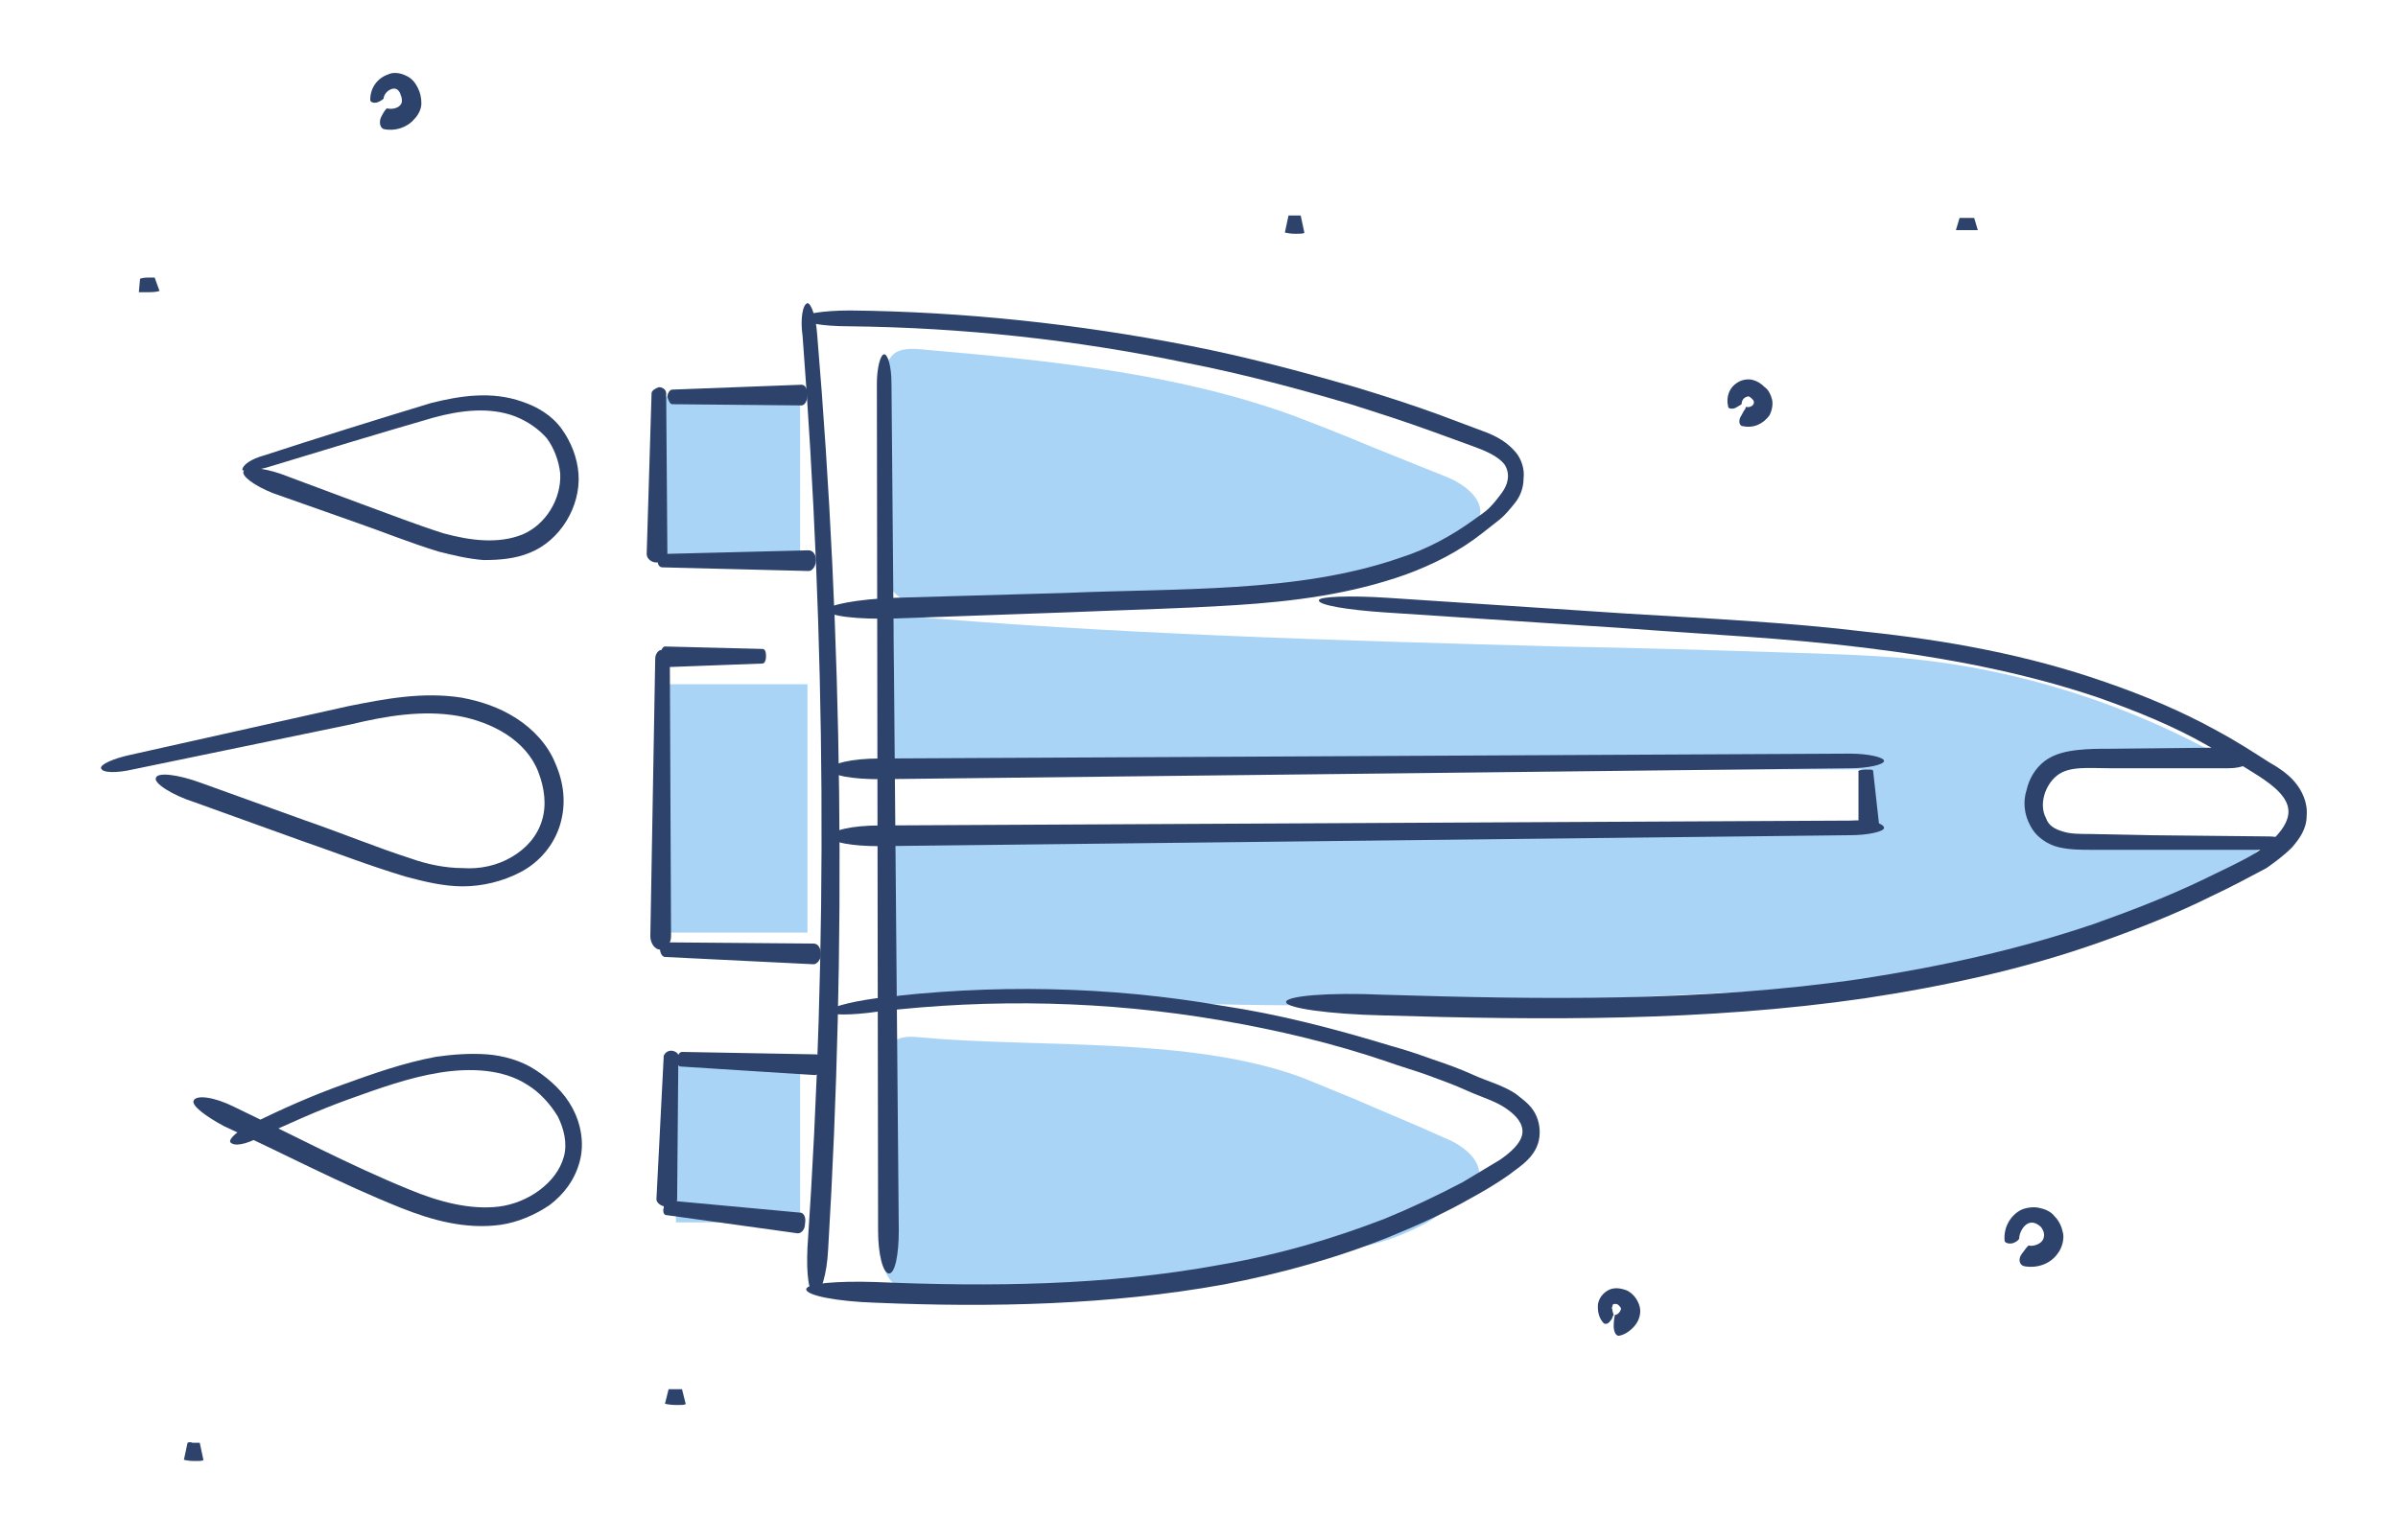 <?xml version="1.0" encoding="utf-8"?>
<!-- Generator: Adobe Illustrator 25.0.0, SVG Export Plug-In . SVG Version: 6.00 Build 0)  -->
<svg version="1.1" id="Capa_1" xmlns="http://www.w3.org/2000/svg" xmlns:xlink="http://www.w3.org/1999/xlink" x="0px" y="0px"
	 width="196.9px" height="126.5px" viewBox="0 0 196.9 126.5" style="enable-background:new 0 0 196.9 126.5;" xml:space="preserve"
	>
<style type="text/css">
	.st0{fill:#AAD4F6;}
	.st1{fill:#2E436B;}
</style>
<g>
	<rect x="55.5" y="87.4" class="st0" width="10.2" height="13"/>
	<rect x="54.4" y="56.2" class="st0" width="11.9" height="20.4"/>
	<rect x="54.4" y="32.6" class="st0" width="11.3" height="13.7"/>
	<path class="st0" d="M185.4,69.2c-1.2,0-2.4,0.1-3.5,0.1c-2.1,0.1-4.3,0.1-6.4,0.1c-1.9,0-3.9-0.1-5.8-0.7
		c-0.5-0.2-1.1-0.4-1.5-0.8c-1.2-1-1.4-3.1-0.3-4.3c1.1-1.2,3-1.3,4.7-1.3c2.8,0,5.6,0,8.4,0c0.5,0,1,0,1.5-0.1
		c-7.9-4.4-16.7-7.2-25.7-8.1c-3.3-0.3-6.7-0.4-10-0.5c-6.3-0.2-12.6-0.4-18.9-0.5c-18.2-0.5-36.5-1-54.7-2.6c0.3,1.4,0.2,7,0,12.7
		h80.3v4.7H72.9c-0.1,3.5-0.3,6.7-0.3,8.4c0,1.2-0.1,2.5,0.1,3.7c0.4,2.1,0.4,1.7,2.1,1.8c3.1,0.1,6.3-0.3,9.5-0.1
		c21.2,1.7,42.5,0.6,63.8-0.5c3-0.2,6.1-0.3,9.1-0.8c4.4-0.6,8.6-1.9,12.8-3.1c5.8-1.7,12.1-3.7,16.1-8.2
		C185.8,69.2,185.6,69.2,185.4,69.2z"/>
	<path class="st0" d="M72.8,30.7c0-0.5,0-1,0.3-1.3c0.5-0.8,1.6-0.8,2.6-0.7c10.3,0.9,20.7,1.9,30.4,5.4c1.6,0.6,3.1,1.2,4.6,1.8
		c2.6,1.1,5.2,2.1,7.9,3.2c1.6,0.6,3.5,2,2.8,3.6c-0.3,0.6-0.9,1-1.5,1.3c-3.9,2-7.9,3.9-12.3,4.7c-3,0.6-6.1,0.6-9.1,0.6
		c-7.6,0.1-15.4,0.6-23,0.2c-3.8-0.2-2.6-4-2.6-7.2C72.7,38.4,72.8,34.6,72.8,30.7z"/>
	<path class="st0" d="M72.8,87.2c0-0.5,0-1,0.3-1.3c0.5-0.8,1.5-0.8,2.4-0.7c9.7,0.9,22.2-0.1,31.4,3.3c1.5,0.6,2.9,1.2,4.4,1.8
		c2.5,1.1,5,2.1,7.4,3.2c1.5,0.6,3.3,2,2.6,3.6c-0.3,0.6-3.5,3-4.1,3.3c-3.7,2-6,2.1-10.1,2.9c-2.8,0.6-7.3,2.4-10.2,2.5
		c-7.2,0.1-14.6,0.6-21.8,0.2c-3.6-0.2-2.5-4-2.5-7.2C72.7,94.8,72.7,91,72.8,87.2z"/>
	<g>
		<g>
			<g>
				<path class="st1" d="M65.9,27.6c1.9,24.9,2.1,49.9,0.4,74.9c-0.1,2.1,0.1,3.8,0.6,3.8c0.5,0,1-1.6,1.1-3.7
					c1.5-25,1.2-50.1-0.9-75.1c-0.1-1.5-0.5-2.6-0.8-2.6C65.9,25,65.7,26.2,65.9,27.6z"/>
			</g>
		</g>
	</g>
	<g>
		<g>
			<g>
				<path class="st1" d="M72,83.1c9.4-1.1,18.9-0.9,28.2,0.7c4.7,0.8,9.3,1.9,13.7,3.4c1.1,0.4,2.2,0.7,3.3,1.1
					c1.1,0.4,2.2,0.8,3.3,1.3c1.1,0.5,2.2,0.8,3.1,1.4c0.9,0.6,1.5,1.3,1.4,2.1c-0.1,0.8-1,1.6-1.9,2.2c-1,0.6-2,1.2-3,1.8
					c-2.1,1.1-4.2,2.1-6.4,3c-4.4,1.7-8.9,3-13.6,3.8c-9.3,1.7-18.8,1.8-28.2,1.4c-3.1-0.1-5.7,0.1-5.7,0.6c0,0.5,2.5,1,5.7,1.1
					c9.5,0.4,19.2,0.2,28.6-1.5c4.7-0.9,9.4-2.2,13.8-4c2.2-0.9,4.4-1.9,6.5-3.1c1.1-0.6,2.1-1.2,3.1-1.9c0.5-0.4,1-0.7,1.5-1.2
					c0.5-0.5,0.9-1.1,1-1.9c0.1-0.8-0.1-1.6-0.5-2.2c-0.4-0.6-1-1-1.5-1.4c-1.1-0.7-2.3-1-3.4-1.5c-1.1-0.5-2.2-0.9-3.4-1.3
					c-1.1-0.4-2.3-0.8-3.4-1.1c-4.6-1.4-9.2-2.6-13.9-3.3C91.1,81,81.4,80.8,71.9,82c-2.2,0.3-4,0.8-3.9,1.1
					C68.1,83.4,69.9,83.4,72,83.1z"/>
			</g>
		</g>
	</g>
	<g>
		<g>
			<g>
				<path class="st1" d="M69.7,26.8c9.3,0.1,18.6,1.1,27.7,3c4.6,0.9,9.1,2.1,13.5,3.4c2.2,0.7,4.4,1.4,6.6,2.2l3.3,1.2
					c1.1,0.4,2.1,0.8,2.7,1.5c0.5,0.7,0.4,1.6-0.2,2.4c-0.3,0.4-0.6,0.8-1,1.2c-0.4,0.4-0.9,0.7-1.3,1c-1.8,1.3-3.8,2.4-6,3.1
					c-4.3,1.5-8.9,2.1-13.5,2.4c-4.6,0.3-9.3,0.3-14,0.5l-14,0.4c-3.1,0.1-5.6,0.6-5.6,1c0,0.5,2.5,0.8,5.6,0.7l14-0.5
					c4.7-0.2,9.3-0.3,14-0.6c4.7-0.3,9.4-0.9,13.9-2.5c2.2-0.8,4.4-1.9,6.3-3.4c0.5-0.4,0.9-0.7,1.4-1.1c0.5-0.4,0.9-0.9,1.3-1.4
					c0.4-0.5,0.7-1.2,0.7-2c0.1-0.8-0.2-1.6-0.6-2.1c-1-1.2-2.2-1.6-3.3-2L118,34c-2.2-0.8-4.4-1.5-6.7-2.2c-4.5-1.3-9-2.5-13.6-3.4
					c-9.2-1.8-18.6-2.8-27.9-2.9c-2.2,0-4,0.3-3.9,0.6C65.8,26.5,67.5,26.8,69.7,26.8z"/>
			</g>
		</g>
	</g>
	<g>
		<g>
			<g>
				<path class="st1" d="M113.7,50.3l19.7,1.3c6.6,0.5,13.2,0.8,19.7,1.6c6.5,0.8,13,2,19.2,4.1c3.1,1.1,6.1,2.3,8.9,3.9
					c1.4,0.8,2.8,1.6,4.2,2.5c1.4,0.9,2.6,1.9,2.5,3.1c-0.1,1.2-1.4,2.4-2.6,3.2c-1.3,0.8-2.9,1.5-4.3,2.2c-2.9,1.4-6,2.6-9.1,3.7
					c-6.2,2.1-12.6,3.5-19.1,4.5c-13,1.9-26.2,1.7-39.3,1.3c-4.4-0.2-7.9,0.1-7.9,0.6c0,0.5,3.5,1,7.9,1.1
					c13.2,0.4,26.5,0.5,39.6-1.4c6.6-1,13.1-2.4,19.3-4.6c3.1-1.1,6.2-2.3,9.2-3.8c1.5-0.7,3-1.5,4.5-2.3c0.7-0.5,1.4-1,2.1-1.7
					c0.6-0.7,1.2-1.5,1.2-2.6c0.1-1.1-0.4-2.1-1-2.8c-0.6-0.7-1.4-1.2-2.1-1.6c-1.4-0.9-2.8-1.8-4.3-2.6c-2.9-1.6-6-2.9-9.2-4
					c-6.3-2.2-12.9-3.4-19.5-4.1c-6.6-0.8-13.2-1.1-19.7-1.5l-19.7-1.3c-3.1-0.2-5.6-0.1-5.6,0.2C108.2,49.7,110.7,50.1,113.7,50.3z
					"/>
			</g>
		</g>
	</g>
	<g>
		<g>
			<g>
				<path class="st1" d="M54.4,46.6l12,0.3c0.3,0,0.6-0.4,0.6-0.9c0-0.5-0.3-0.8-0.6-0.8l-12,0.3c-0.2,0-0.4,0.3-0.4,0.6
					C54,46.3,54.1,46.6,54.4,46.6z"/>
			</g>
		</g>
	</g>
	<g>
		<g>
			<g>
				<path class="st1" d="M55.2,33.2l10.6,0.1c0.3,0,0.5-0.4,0.5-0.9c0-0.5-0.2-0.8-0.5-0.8L55.2,32c-0.2,0-0.4,0.3-0.4,0.6
					C54.9,32.9,55,33.2,55.2,33.2z"/>
			</g>
		</g>
	</g>
	<g>
		<g>
			<g>
				<path class="st1" d="M53.5,32.3l-0.4,13.2c0,0.4,0.4,0.7,0.8,0.7c0.5,0,0.9-0.3,0.9-0.7l-0.1-13.2c0-0.3-0.3-0.5-0.6-0.5
					C53.8,31.9,53.5,32.1,53.5,32.3z"/>
			</g>
		</g>
	</g>
	<g>
		<g>
			<g>
				<path class="st1" d="M54.7,99.8l10.8,1.5c0.3,0,0.6-0.3,0.6-0.8c0.1-0.5-0.1-0.9-0.4-0.9l-10.8-1c-0.2,0-0.4,0.2-0.4,0.6
					C54.4,99.5,54.5,99.8,54.7,99.8z"/>
			</g>
		</g>
	</g>
	<g>
		<g>
			<g>
				<path class="st1" d="M55.9,87.6l11,0.7c0.3,0,0.6-0.4,0.6-0.8c0-0.5-0.2-0.9-0.5-0.9l-11-0.2c-0.2,0-0.4,0.3-0.4,0.6
					C55.5,87.3,55.7,87.6,55.9,87.6z"/>
			</g>
		</g>
	</g>
	<g>
		<g>
			<g>
				<path class="st1" d="M54.5,86.7l-0.6,11.8c0,0.3,0.4,0.6,0.8,0.6c0.5,0,0.9-0.2,0.9-0.6l0.1-11.8c0-0.2-0.3-0.4-0.6-0.4
					C54.8,86.3,54.6,86.5,54.5,86.7z"/>
			</g>
		</g>
	</g>
	<g>
		<g>
			<g>
				<path class="st1" d="M54.6,78.6l12.2,0.6c0.3,0,0.6-0.4,0.6-0.8c0-0.5-0.2-0.9-0.6-0.9l-12.2-0.1c-0.2,0-0.4,0.3-0.4,0.6
					C54.2,78.3,54.4,78.6,54.6,78.6z"/>
			</g>
		</g>
	</g>
	<g>
		<g>
			<g>
				<path class="st1" d="M53.8,54.1l-0.4,22.8c0,0.6,0.4,1.1,0.8,1.1c0.5,0,0.9-0.5,0.9-1.1L55,54.2c0-0.4-0.3-0.8-0.6-0.8
					C54.1,53.3,53.8,53.7,53.8,54.1z"/>
			</g>
		</g>
	</g>
	<g>
		<g>
			<g>
				<path class="st1" d="M62.6,53.3l-8-0.2c-0.2,0-0.4,0.4-0.4,0.9c0,0.5,0.2,0.8,0.4,0.8l8-0.3c0.2,0,0.3-0.3,0.3-0.6
					C62.9,53.5,62.8,53.3,62.6,53.3z"/>
			</g>
		</g>
	</g>
	<g>
		<g>
			<g>
				<path class="st1" d="M72,31.5l0.1,69.6c0,1.9,0.4,3.5,0.9,3.5c0.5,0,0.8-1.6,0.8-3.5l-0.6-69.6c0-1.4-0.3-2.4-0.6-2.4
					C72.3,29.1,72,30.2,72,31.5z"/>
			</g>
		</g>
	</g>
	<g>
		<g>
			<g>
				<path class="st1" d="M151.9,61.9l-79.7,0.4c-2.2,0-4,0.4-4,0.9c0,0.5,1.8,0.8,4,0.8l79.7-0.9c1.5,0,2.8-0.3,2.8-0.6
					C154.7,62.2,153.4,61.9,151.9,61.9z"/>
			</g>
		</g>
	</g>
	<g>
		<g>
			<g>
				<path class="st1" d="M151.9,67.4l-79.7,0.4c-2.2,0-4,0.4-4,0.9c0,0.5,1.8,0.8,4,0.8l79.7-0.9c1.5,0,2.8-0.3,2.8-0.6
					C154.7,67.6,153.4,67.3,151.9,67.4z"/>
			</g>
		</g>
	</g>
	<g>
		<g>
			<g>
				<path class="st1" d="M21.3,93.4c2.4-1.1,4.8-2.2,7.3-3.1c2.5-0.9,5-1.8,7.5-2.2c2.5-0.4,5.2-0.3,7.2,1c1,0.6,1.9,1.6,2.5,2.6
					c0.5,1,0.8,2.2,0.5,3.3c-0.6,2.2-3,3.8-5.3,4.1c-2.4,0.3-5-0.4-7.4-1.4c-4.9-2-9.6-4.5-14.4-6.8c-1.6-0.8-3.1-1-3.3-0.5
					c-0.2,0.4,1,1.3,2.5,2.1c4.8,2.2,9.5,4.7,14.5,6.7c2.5,1,5.3,1.8,8.2,1.4c1.4-0.2,2.8-0.8,4-1.6c1.2-0.9,2.1-2.1,2.5-3.6
					c0.4-1.5,0.1-3.1-0.6-4.4c-0.7-1.3-1.8-2.3-3-3.1c-1.2-0.8-2.7-1.2-4-1.3c-1.4-0.1-2.8,0-4.2,0.2c-2.7,0.5-5.2,1.4-7.7,2.3
					c-2.5,0.9-5,2-7.4,3.2c-1.1,0.5-1.9,1.2-1.8,1.5C19.2,94.2,20.2,94,21.3,93.4z"/>
			</g>
		</g>
	</g>
	<g>
		<g>
			<g>
				<path class="st1" d="M10.9,63.2l17.9-3.7c2.9-0.7,5.9-1.2,8.8-0.7c2.8,0.5,5.6,2,6.6,4.6c0.5,1.3,0.7,2.7,0.3,4
					c-0.4,1.3-1.3,2.3-2.5,3c-1.2,0.7-2.6,1-4,0.9c-1.4,0-2.9-0.3-4.3-0.8c-2.8-0.9-5.7-2.1-8.6-3.1l-8.6-3.1
					c-1.9-0.7-3.6-0.9-3.7-0.4c-0.2,0.4,1.3,1.4,3.2,2l8.6,3.1c2.9,1,5.7,2.1,8.7,3c1.5,0.4,3.1,0.8,4.7,0.8c1.6,0,3.3-0.4,4.8-1.2
					c1.5-0.8,2.7-2.2,3.2-3.9c0.5-1.7,0.3-3.4-0.4-5c-0.6-1.5-1.8-2.8-3.2-3.7c-1.4-0.9-2.9-1.4-4.5-1.7c-3.2-0.5-6.3,0.1-9.3,0.7
					L10.7,62c-1.4,0.3-2.5,0.8-2.4,1.1C8.4,63.5,9.6,63.5,10.9,63.2z"/>
			</g>
		</g>
	</g>
	<g>
		<g>
			<g>
				<path class="st1" d="M21.9,38.4c4.6-1.4,9.2-2.8,13.7-4.1c2.2-0.6,4.6-0.9,6.7-0.1c1,0.4,1.9,1,2.6,1.8c0.6,0.8,1,1.9,1.1,2.9
					c0.1,2.1-1.2,4.2-3.1,5c-2,0.8-4.3,0.5-6.5-0.1c-2.2-0.7-4.5-1.6-6.7-2.4l-6.7-2.5c-1.5-0.5-2.8-0.6-3-0.2
					c-0.2,0.4,0.9,1.2,2.4,1.8l6.8,2.4c2.3,0.8,4.5,1.7,6.8,2.4c1.2,0.3,2.4,0.6,3.7,0.7c1.3,0,2.6-0.1,3.8-0.6c2.5-1,4.2-3.8,4-6.5
					c-0.1-1.3-0.6-2.6-1.4-3.7c-0.8-1.1-2-1.8-3.2-2.2c-2.5-0.9-5.1-0.5-7.5,0.1c-4.6,1.4-9.1,2.8-13.7,4.3
					c-1.1,0.3-1.8,0.8-1.8,1.2C19.9,38.7,20.8,38.7,21.9,38.4z"/>
			</g>
		</g>
	</g>
	<g>
		<g>
			<g>
				<path class="st1" d="M152.6,63.4l0,4.5c0,0.1,0.4,0.2,0.9,0.2c0.5,0,0.8-0.1,0.8-0.3l-0.5-4.5c0-0.1-0.3-0.1-0.6-0.1
					C152.8,63.2,152.5,63.3,152.6,63.4z"/>
			</g>
		</g>
	</g>
	<g>
		<g>
			<g>
				<path class="st1" d="M186.3,68.7l-9.8-0.1l-4.9-0.1c-0.8,0-1.6,0-2.2-0.2c-0.7-0.2-1.2-0.5-1.4-1.1c-0.6-1.1-0.1-2.7,0.9-3.5
					c1-0.8,2.6-0.6,4.3-0.6l9.8,0c1.1,0,2-0.4,1.9-0.9c0-0.5-0.9-0.8-2-0.8l-9.8,0.1c-0.8,0-1.6,0-2.5,0.1c-0.9,0.1-1.9,0.3-2.7,0.9
					c-0.8,0.6-1.3,1.5-1.5,2.4c-0.3,0.9-0.2,2,0.3,2.9c0.5,1,1.5,1.6,2.4,1.8c0.9,0.2,1.8,0.2,2.6,0.2l4.9,0l9.8,0
					c0.8,0,1.4-0.3,1.4-0.6C187.6,68.9,187,68.7,186.3,68.7z"/>
			</g>
		</g>
	</g>
	<g>
		<g>
			<g>
				<path class="st1" d="M31.5,8.1c0-0.3,0.3-0.7,0.7-0.8c0.3-0.1,0.6,0.1,0.7,0.5C33,8,33,8.2,33,8.3c0,0.2-0.1,0.3-0.2,0.4
					c-0.2,0.2-0.7,0.3-1,0.2c-0.1,0-0.3,0.3-0.5,0.7c-0.2,0.4-0.1,0.9,0.2,1c0.9,0.2,1.9-0.1,2.5-0.8c0.3-0.3,0.6-0.8,0.6-1.3
					c0-0.5-0.1-0.9-0.3-1.3c-0.2-0.4-0.5-0.8-1-1c-0.4-0.2-1-0.3-1.4-0.1c-0.9,0.3-1.5,1.1-1.5,2.1c0,0.2,0.3,0.3,0.6,0.2
					C31.3,8.3,31.5,8.1,31.5,8.1z"/>
			</g>
		</g>
	</g>
	<g>
		<g>
			<g>
				<path class="st1" d="M54.9,114.1l-0.3,1.2c0,0,0.4,0.1,0.9,0.1c0.5,0,0.8,0,0.8-0.1l-0.3-1.2c0,0-0.3,0-0.6,0
					C55.2,114.1,54.9,114.1,54.9,114.1z"/>
			</g>
		</g>
	</g>
	<g>
		<g>
			<g>
				<path class="st1" d="M11.5,22.9L11.4,24c0,0,0.4,0,0.9,0c0.5,0,0.8-0.1,0.8-0.1l-0.4-1.1c0,0-0.3,0-0.6,0
					C11.7,22.8,11.5,22.9,11.5,22.9z"/>
			</g>
		</g>
	</g>
	<g>
		<g>
			<g>
				<path class="st1" d="M165.8,101.7c0-0.4,0.3-1,0.7-1.2c0.4-0.2,0.8,0,1.1,0.3c0.3,0.4,0.3,0.8,0.1,1.1c-0.2,0.3-0.8,0.5-1.1,0.4
					c-0.1,0-0.3,0.3-0.6,0.7c-0.3,0.4-0.2,0.9,0.2,1c1.1,0.2,2.2-0.2,2.8-1.1c0.3-0.4,0.5-1.1,0.4-1.6c-0.1-0.5-0.3-1-0.7-1.4
					c-0.3-0.4-0.8-0.6-1.3-0.7c-0.5-0.1-1.1,0-1.5,0.2c-0.9,0.5-1.4,1.5-1.3,2.5c0,0.2,0.4,0.3,0.7,0.2
					C165.6,102,165.8,101.8,165.8,101.7z"/>
			</g>
		</g>
	</g>
	<g>
		<g>
			<g>
				<path class="st1" d="M143,33.2c0-0.2,0.1-0.5,0.4-0.6c0.2-0.1,0.3,0,0.5,0.2c0.2,0.2,0.1,0.4,0,0.5c-0.1,0.1-0.4,0.2-0.5,0.1
					c0,0-0.1,0.1-0.1,0.2c-0.1,0.1-0.2,0.3-0.3,0.5c-0.3,0.4-0.2,0.9,0.1,0.9c0.9,0.2,1.7-0.2,2.2-0.9c0.2-0.4,0.3-0.9,0.2-1.3
					c-0.1-0.4-0.3-0.8-0.6-1c-0.3-0.3-0.6-0.5-1-0.6c-0.4-0.1-0.9,0-1.2,0.2c-0.7,0.4-1,1.2-0.8,2c0,0.2,0.4,0.2,0.6,0.1
					C142.7,33.4,143,33.2,143,33.2z"/>
			</g>
		</g>
	</g>
	<g>
		<g>
			<g>
				<path class="st1" d="M160.9,17.9l-0.3,1c0,0,0.4,0,0.9,0c0.5,0,0.9,0,0.9,0l-0.3-1c0,0-0.3,0-0.6,0
					C161.1,17.9,160.9,17.9,160.9,17.9z"/>
			</g>
		</g>
	</g>
	<g>
		<g>
			<g>
				<path class="st1" d="M105.8,17.7l-0.3,1.4c0,0,0.4,0.1,0.8,0.1c0.5,0,0.8,0,0.8-0.1l-0.3-1.4c0,0-0.3,0-0.6,0
					C106.1,17.7,105.8,17.7,105.8,17.7z"/>
			</g>
		</g>
	</g>
	<g>
		<g>
			<g>
				<path class="st1" d="M15.4,118.5l-0.3,1.4c0,0,0.4,0.1,0.8,0.1c0.5,0,0.8,0,0.8-0.1l-0.3-1.4c0,0-0.3,0-0.6,0
					C15.6,118.4,15.4,118.5,15.4,118.5z"/>
			</g>
		</g>
	</g>
	<g>
		<g>
			<g>
				<path class="st1" d="M132.4,107.6c0,0-0.1-0.2,0-0.3c0-0.2,0.1-0.2,0.2-0.2c0.1,0,0.2,0,0.3,0.1c0.1,0.1,0.2,0.2,0.2,0.3
					c0,0.1-0.2,0.5-0.5,0.5c0,0-0.1,0.4-0.1,0.9c0,0.5,0.2,0.9,0.5,0.8c0.5-0.1,1-0.5,1.3-0.9c0.3-0.4,0.5-1,0.3-1.6
					c-0.2-0.6-0.6-1-1-1.2c-0.5-0.2-1.1-0.3-1.6,0c-0.5,0.3-0.8,0.8-0.8,1.3c0,0.5,0.1,1,0.5,1.4c0.2,0.1,0.4,0,0.6-0.3
					c0.1-0.1,0.1-0.3,0.2-0.4C132.4,107.7,132.4,107.7,132.4,107.6z"/>
			</g>
		</g>
	</g>
</g>
</svg>
